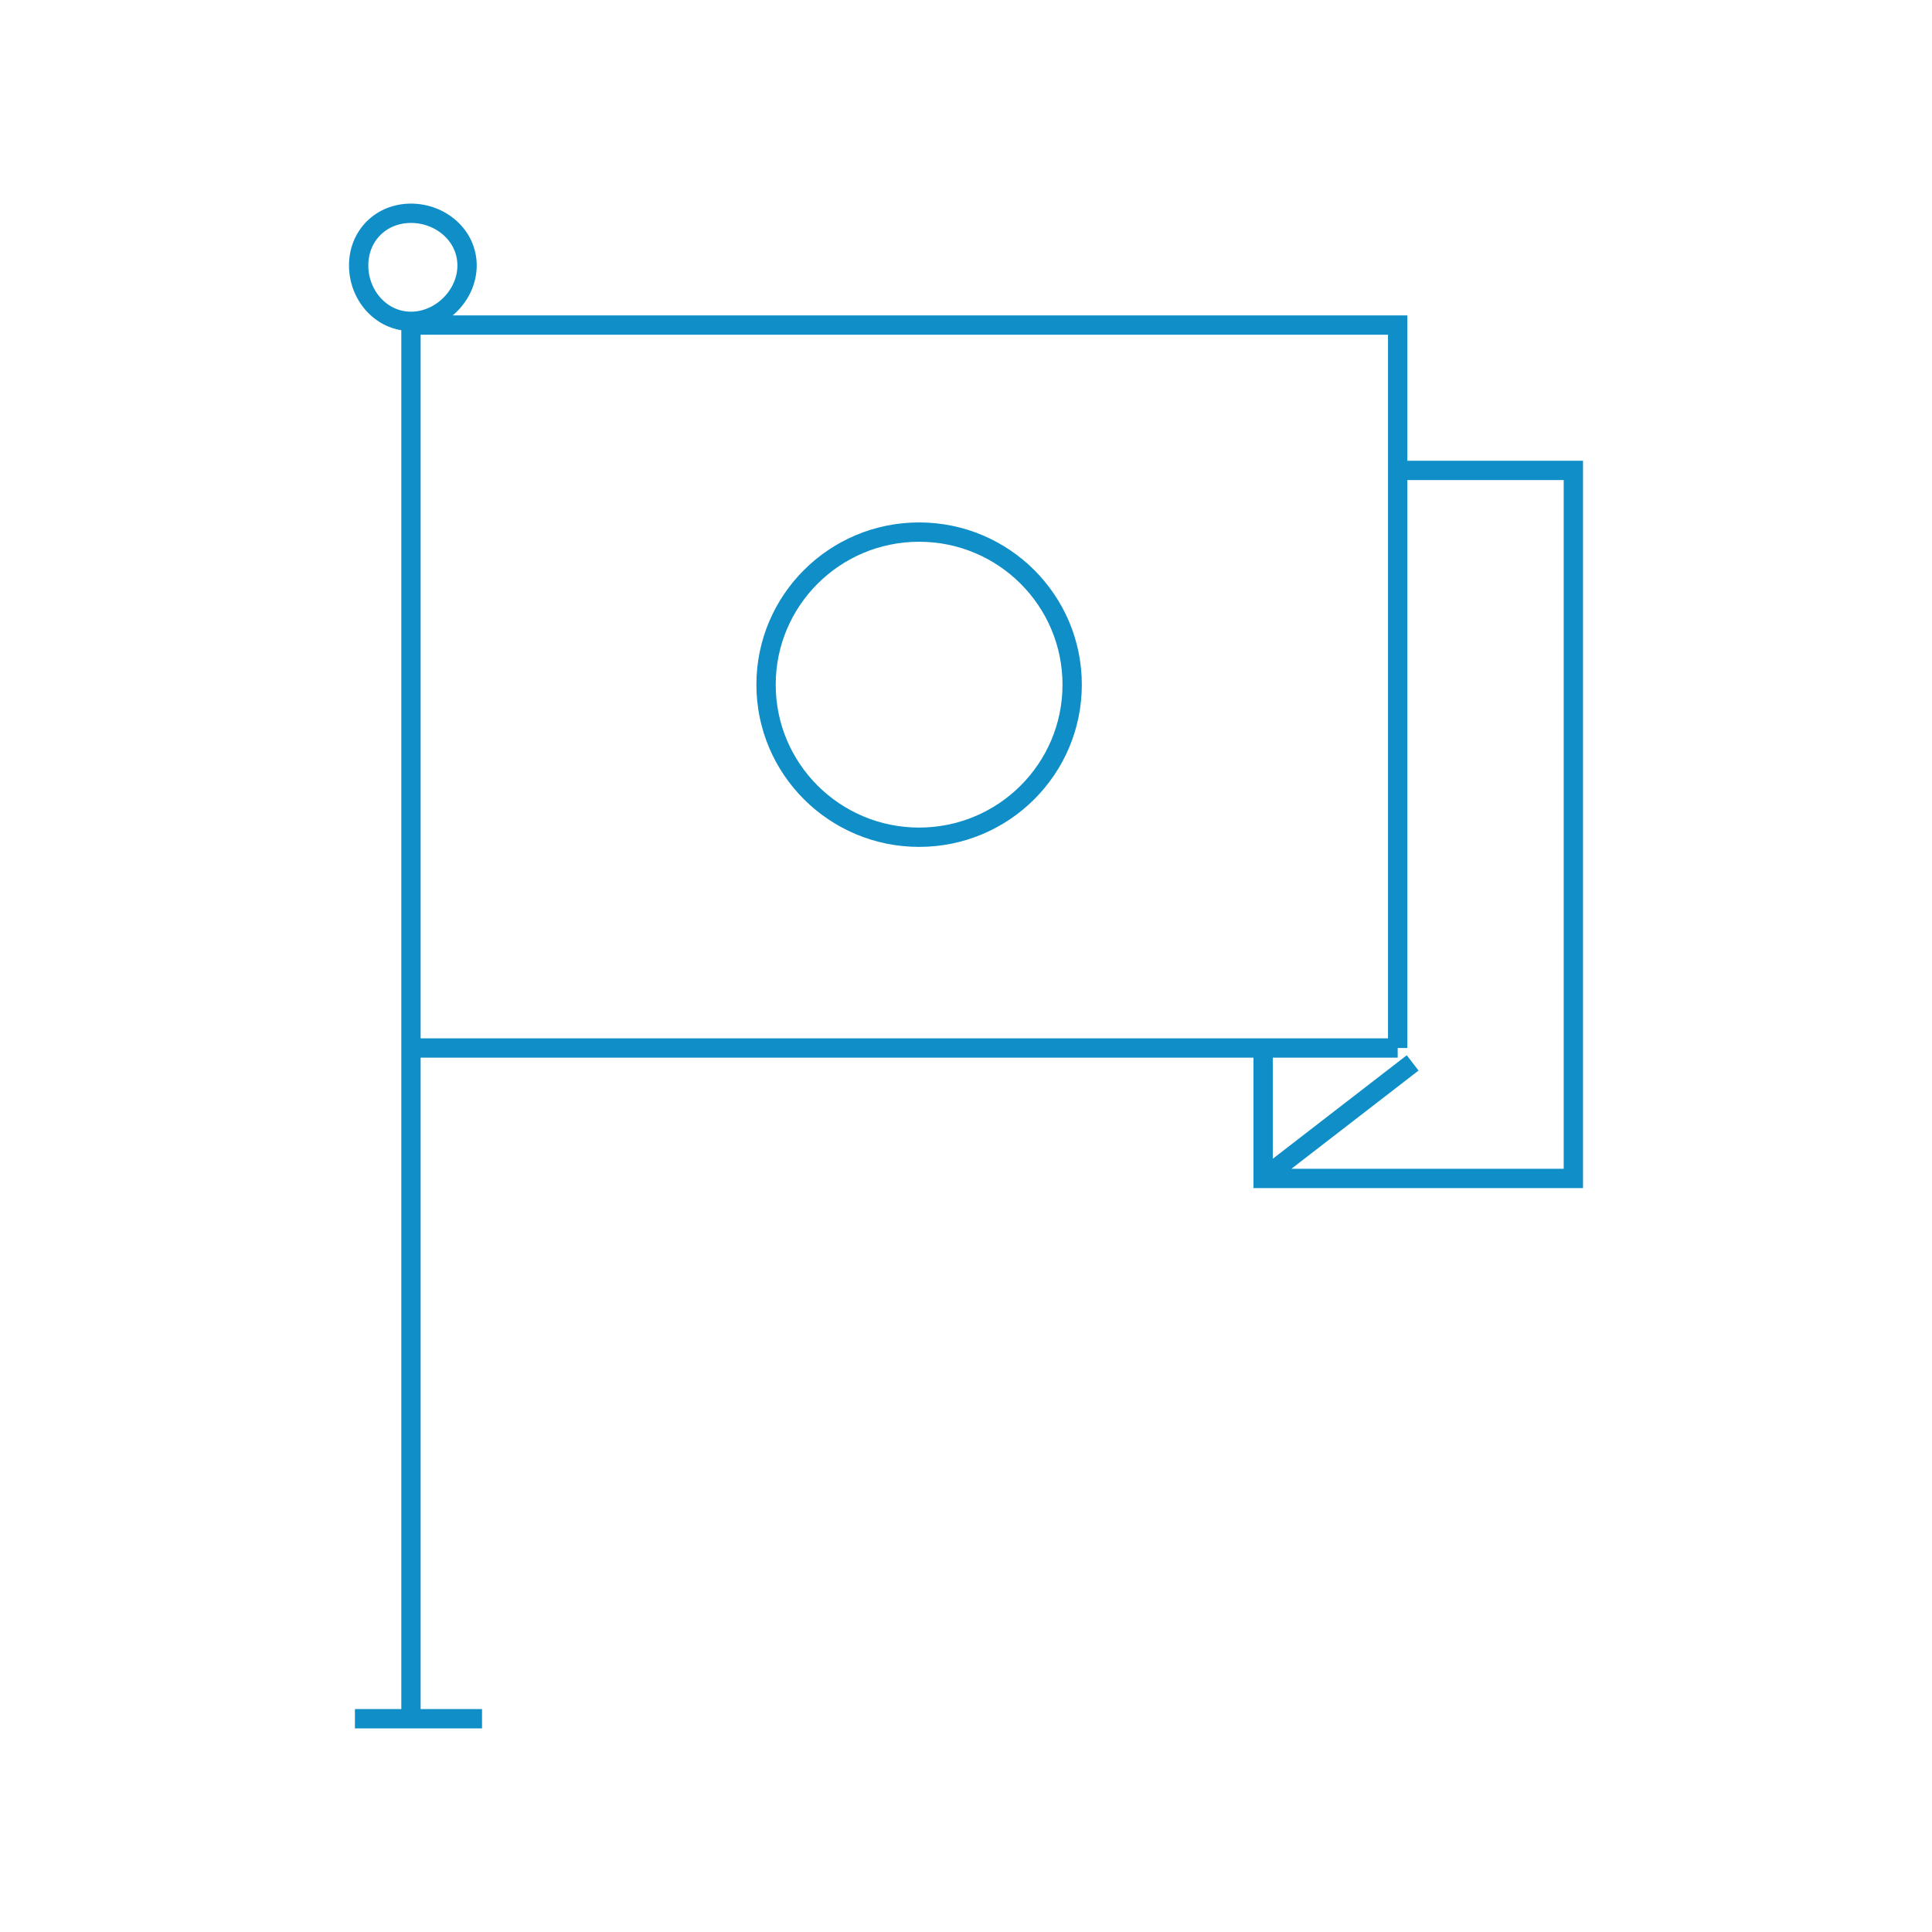 <?xml version="1.0" encoding="utf-8"?>
<!-- Generator: Adobe Illustrator 15.1.0, SVG Export Plug-In . SVG Version: 6.00 Build 0)  -->
<!DOCTYPE svg PUBLIC "-//W3C//DTD SVG 1.1//EN" "http://www.w3.org/Graphics/SVG/1.1/DTD/svg11.dtd">
<svg version="1.1" id="レイヤー_1" xmlns="http://www.w3.org/2000/svg" xmlns:xlink="http://www.w3.org/1999/xlink" x="0px"
	 y="0px" width="100px" height="100px" viewBox="0 0 100 100" enable-background="new 0 0 100 100" xml:space="preserve">
<g>
	<path fill="none" stroke="#0F8EC7" stroke-miterlimit="10" d="M55.495,35.439c0,4.361-3.547,7.896-7.922,7.896
		c-4.376,0-7.922-3.536-7.922-7.896c0-4.362,3.546-7.898,7.922-7.898C51.948,27.541,55.495,31.077,55.495,35.439z M24.175,13.739
		c0,1.543-1.354,2.894-2.902,2.894s-2.709-1.351-2.709-2.894s1.161-2.7,2.709-2.7S24.175,12.196,24.175,13.739z M65.379,60.995
		l7.739-5.979 M72.344,54.244H21.272V16.825h51.071V54.244z M21.272,54.244v34.718 M72.344,24.347h9.093v36.648H65.379v-6.751
		 M18.371,88.962h6.578"/>
</g>
</svg>
